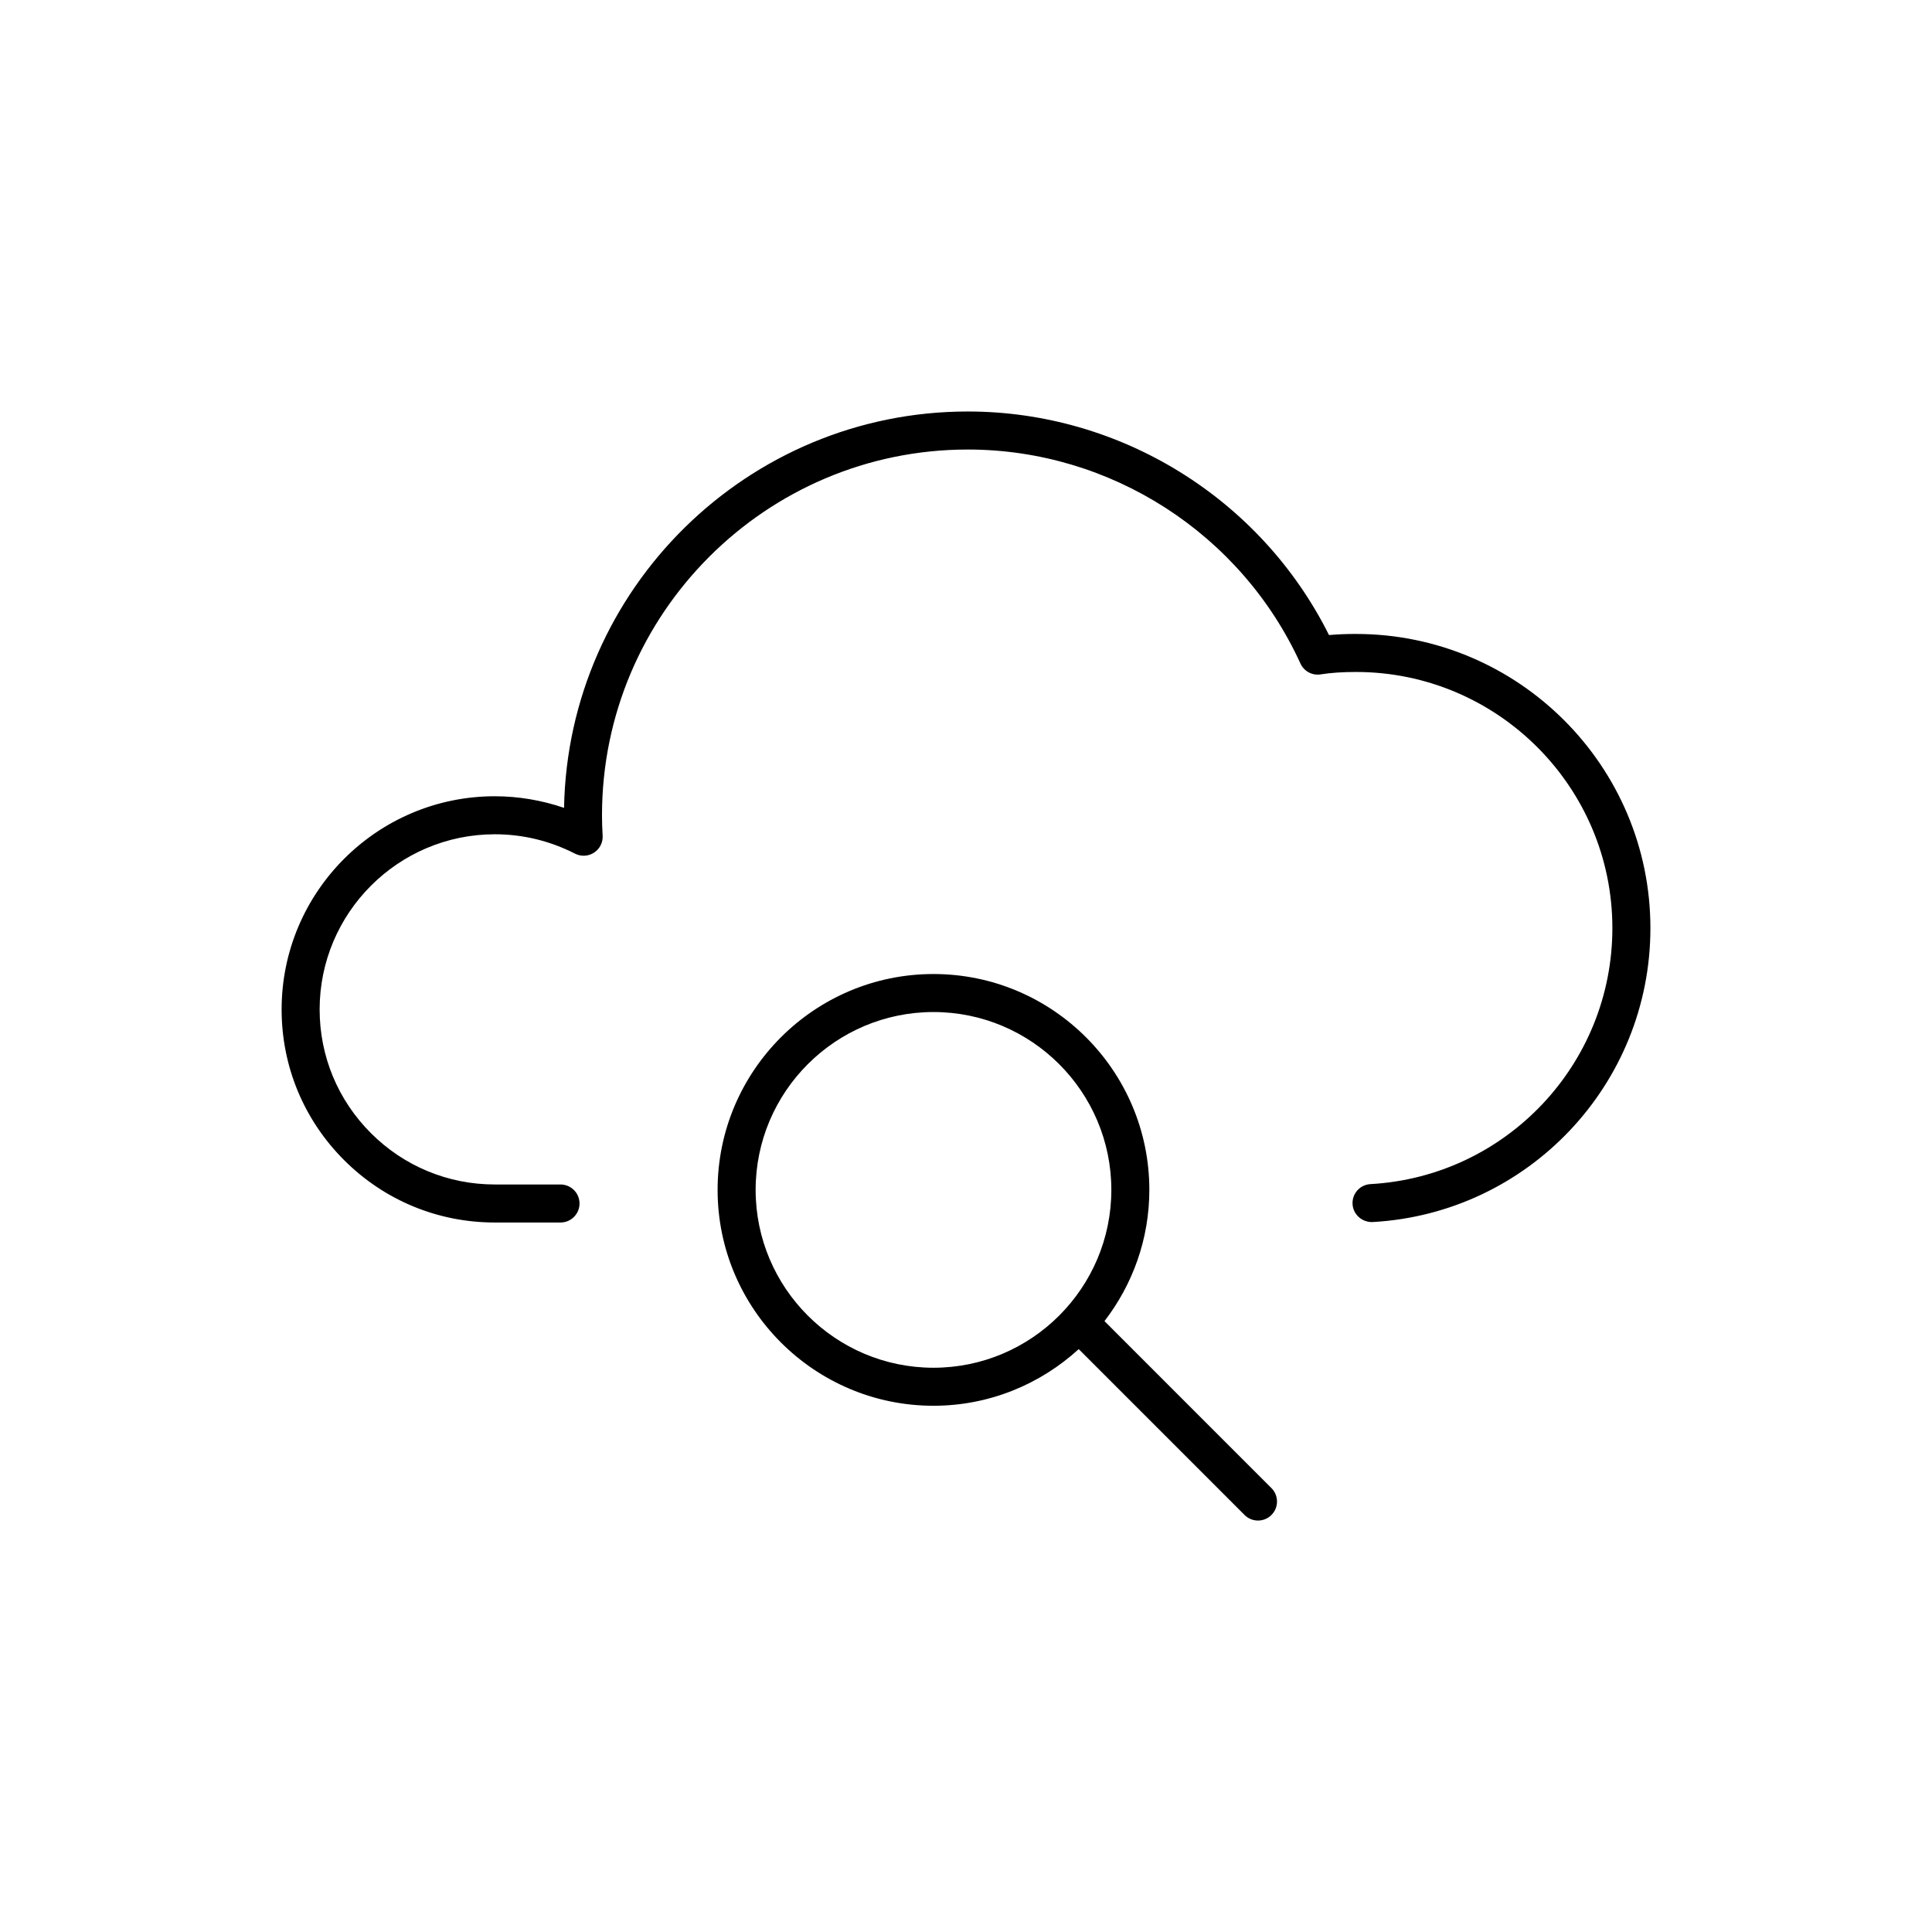 <?xml version="1.0" encoding="UTF-8"?>
<!-- The Best Svg Icon site in the world: iconSvg.co, Visit us! https://iconsvg.co -->
<svg fill="#000000" width="800px" height="800px" version="1.1" viewBox="144 144 512 512" xmlns="http://www.w3.org/2000/svg">
 <g>
  <path d="m503.36 312c-2.59 0-4.953 0.102-7.16 0.297-18.027-36.113-55.199-59.246-95.73-59.246-58.348 0-105.94 46.934-106.99 105.04-5.918-2.019-12.141-3.074-18.34-3.074-31.156-0.004-56.508 25.348-56.508 56.504 0 15.059 5.875 29.234 16.547 39.91 10.676 10.672 24.867 16.547 39.969 16.547h17.391c2.781 0 5.039-2.254 5.039-5.039s-2.258-5.039-5.039-5.039h-17.391c-12.402 0-24.066-4.828-32.84-13.594-8.773-8.77-13.602-20.41-13.602-32.785 0-25.605 20.832-46.43 46.438-46.43 7.394 0 14.547 1.727 21.25 5.141 1.605 0.816 3.535 0.715 5.043-0.277 1.512-0.988 2.379-2.711 2.266-4.516-0.105-1.812-0.168-3.57-0.168-5.387 0-53.445 43.484-96.922 96.93-96.922 37.836 0 72.438 22.254 88.16 56.699 0.941 2.062 3.129 3.25 5.371 2.887 2.699-0.43 5.762-0.637 9.355-0.637 37.465 0 67.945 30.449 67.945 67.883 0 36.027-28.164 65.824-64.109 67.84-2.781 0.152-4.906 2.527-4.746 5.309 0.152 2.777 2.574 4.848 5.309 4.746 41.285-2.309 73.625-36.52 73.625-77.895 0-42.984-34.996-77.957-78.016-77.957z"/>
  <path d="m436.7 494.11c7.422-9.652 11.887-21.695 11.887-34.777 0-31.547-25.664-57.207-57.207-57.207s-57.207 25.664-57.207 57.207 25.664 57.207 57.207 57.207c14.832 0 28.32-5.723 38.492-15.008l43.949 43.953c0.984 0.984 2.273 1.477 3.562 1.477 1.289 0 2.578-0.492 3.562-1.477 1.969-1.969 1.969-5.152 0-7.125zm-45.316 12.355c-25.988 0-47.133-21.145-47.133-47.133s21.145-47.133 47.133-47.133c25.992 0 47.133 21.145 47.133 47.133-0.004 25.988-21.148 47.133-47.133 47.133z"/>
 </g>
</svg>
